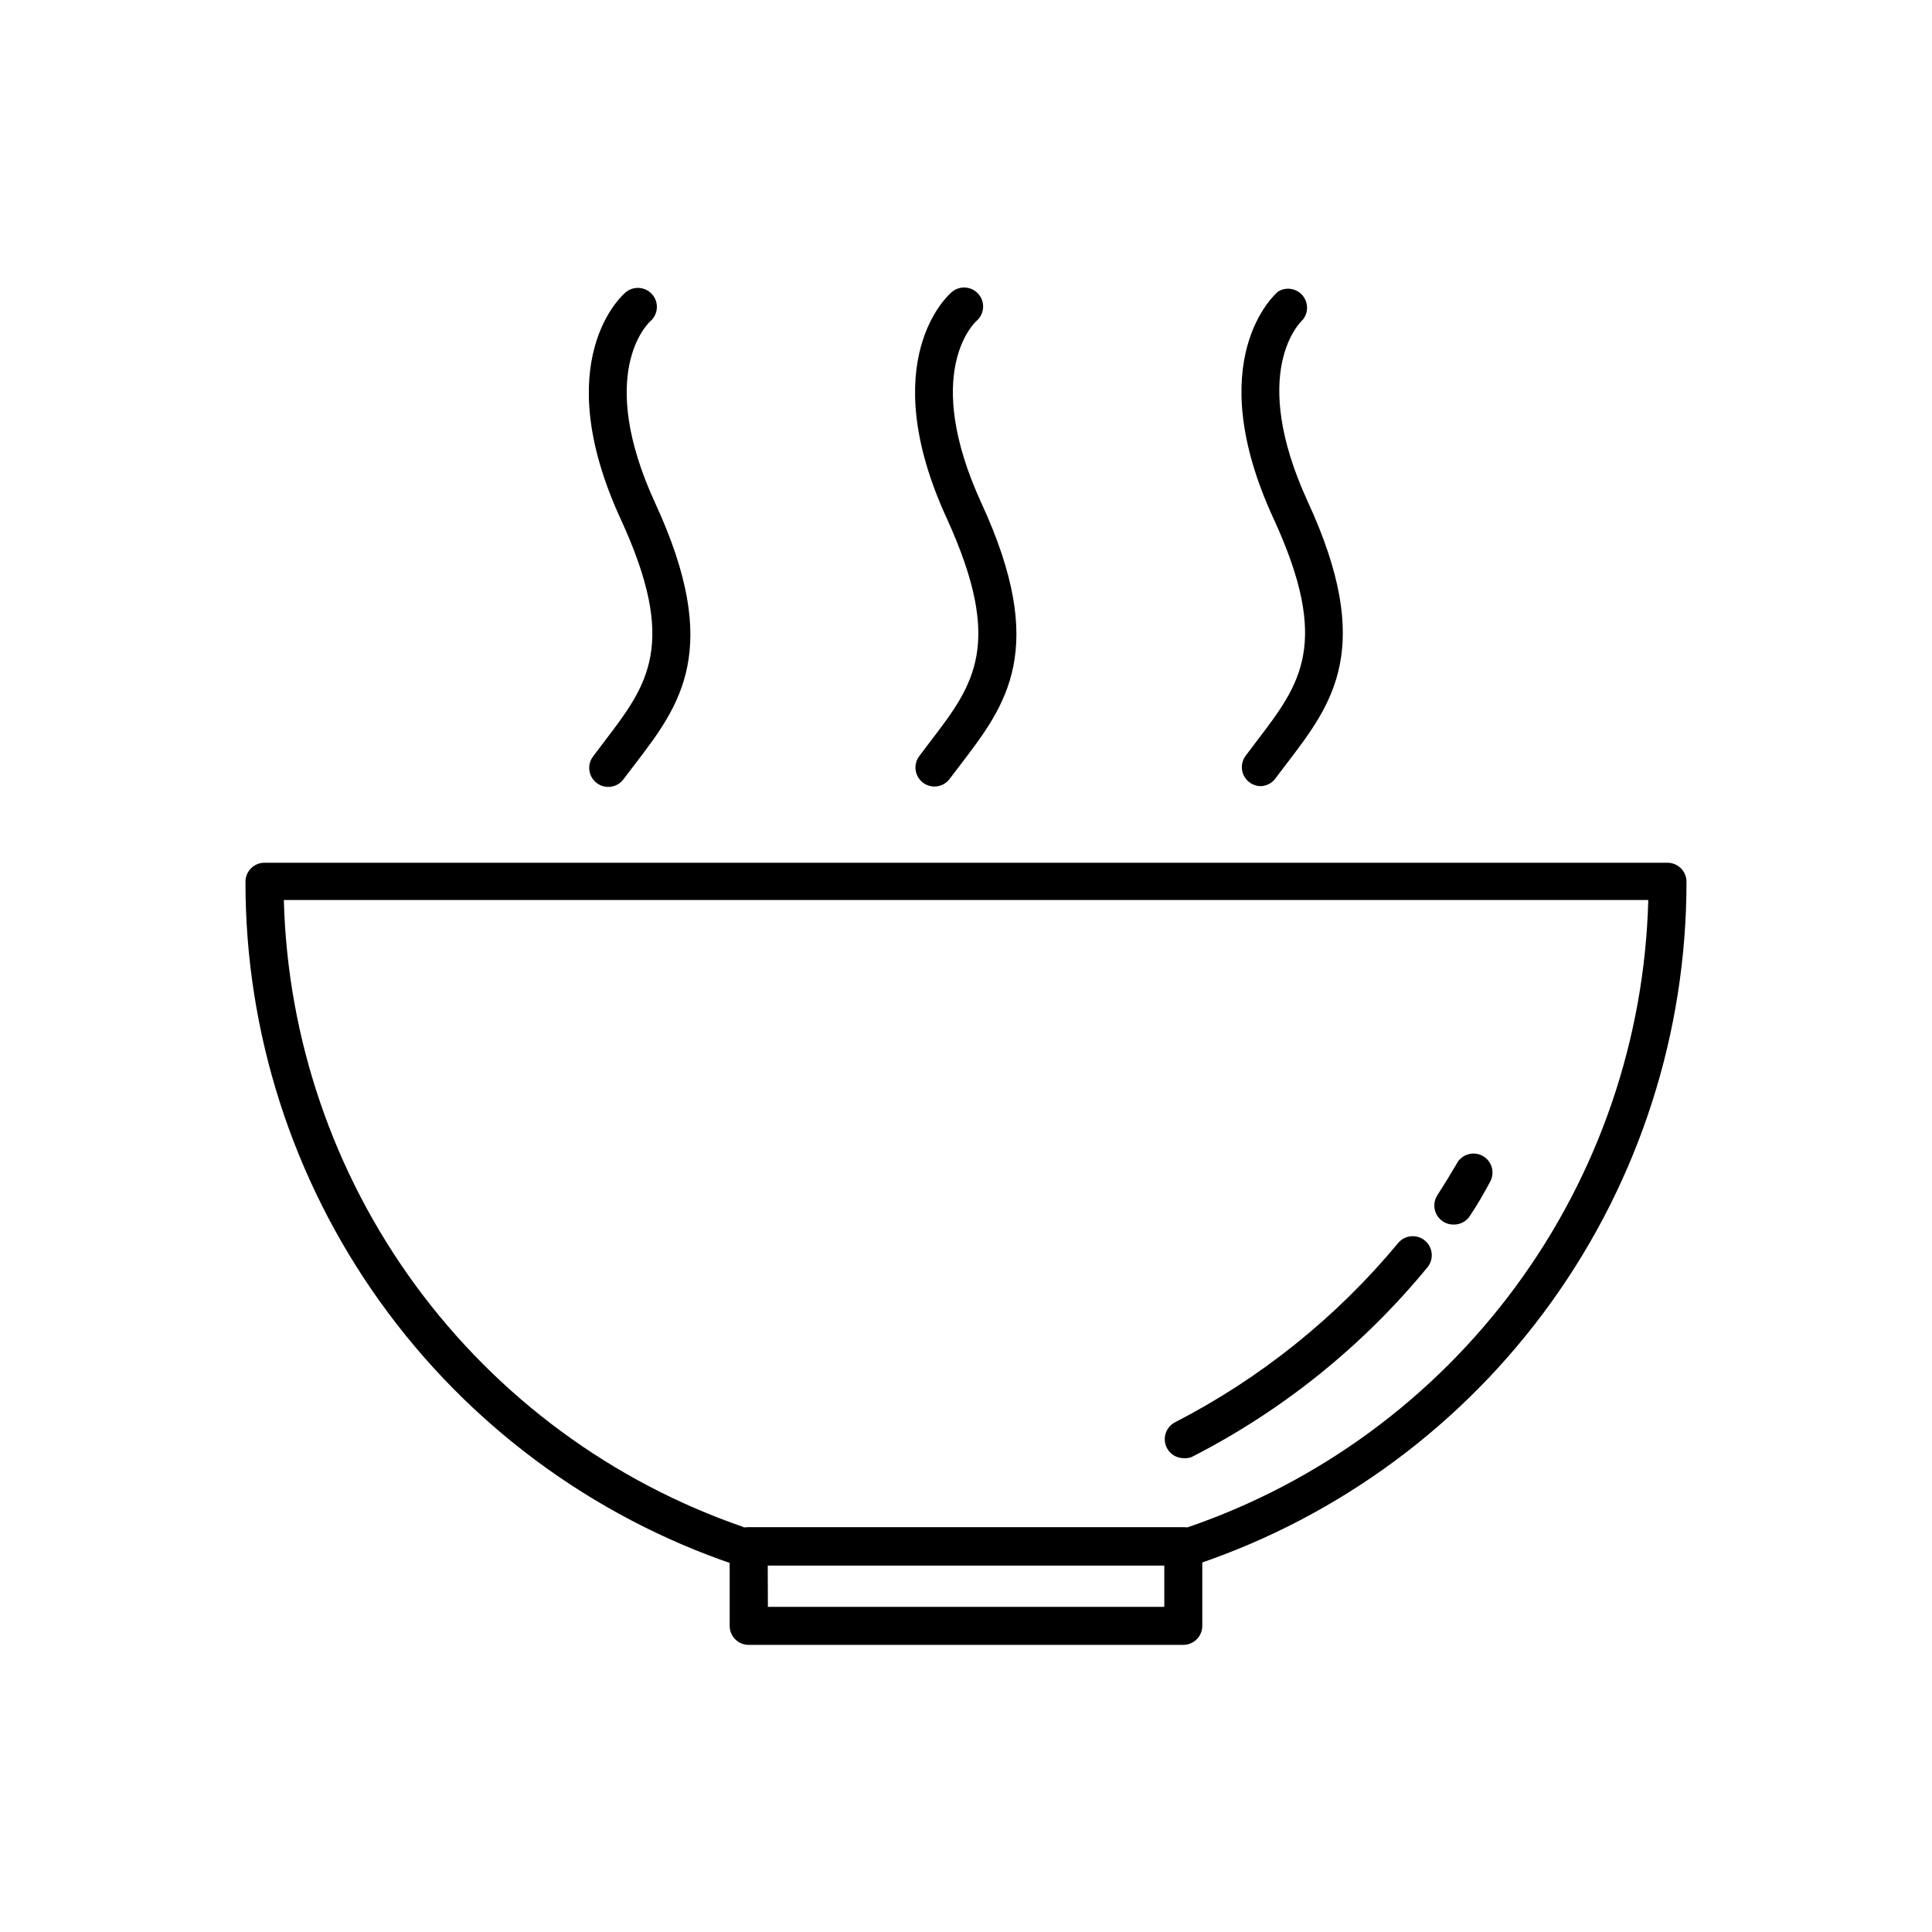 <?xml version="1.0" encoding="UTF-8"?>
<!-- Uploaded to: ICON Repo, www.iconrepo.com, Generator: ICON Repo Mixer Tools -->
<svg fill="#000000" width="800px" height="800px" version="1.1" viewBox="144 144 512 512" xmlns="http://www.w3.org/2000/svg">
 <g>
  <path d="m459.5 558.85h-119.36c-0.547 0.004-1.09-0.082-1.609-0.254-37.789-12.832-70.605-37.188-93.832-69.641-23.223-32.453-35.691-71.371-35.648-111.28 0-2.781 2.254-5.039 5.039-5.039h371.81c1.34 0 2.621 0.531 3.562 1.477 0.945 0.945 1.477 2.227 1.477 3.562 0.027 39.953-12.488 78.906-35.781 111.36-23.297 32.461-56.191 56.789-94.051 69.555-0.52 0.172-1.062 0.258-1.609 0.254zm-118.5-10.078h117.69-0.004c34.887-11.941 65.285-34.273 87.117-63.992 21.828-29.719 34.043-65.402 35.008-102.27h-361.59c0.965 36.801 13.141 72.43 34.902 102.12 21.762 29.691 52.066 52.035 86.871 64.035z"/>
  <path d="m457.58 579.91h-115.17c-2.785 0-5.039-2.258-5.039-5.039v-21.059c0-2.785 2.254-5.039 5.039-5.039h115.17c1.34 0 2.621 0.531 3.562 1.477 0.945 0.945 1.477 2.227 1.477 3.562v21.059c0 2.781-2.254 5.039-5.039 5.039zm-110.08-10.078h105.05v-10.98h-105.09z"/>
  <path d="m529.12 468.52c-1.848-0.008-3.543-1.031-4.414-2.66-0.875-1.629-0.785-3.606 0.23-5.148 1.762-2.719 3.426-5.441 5.039-8.211 0.605-1.215 1.672-2.137 2.961-2.555 1.293-0.418 2.695-0.297 3.898 0.332 1.199 0.633 2.094 1.719 2.484 3.019 0.387 1.301 0.234 2.703-0.426 3.887-1.613 3.023-3.375 6.098-5.34 9.02-0.965 1.504-2.648 2.387-4.434 2.316z"/>
  <path d="m457.58 530.43c-2.301-0.059-4.273-1.672-4.781-3.918-0.512-2.246 0.566-4.555 2.617-5.602 22.648-11.664 42.711-27.77 58.996-47.359 1.711-2.199 4.879-2.594 7.078-0.883 2.199 1.711 2.594 4.883 0.883 7.078-17.168 20.926-38.469 38.078-62.574 50.383-0.707 0.266-1.465 0.367-2.219 0.301z"/>
  <path d="m305.18 352.54c-1.906 0-3.652-1.078-4.504-2.785-0.855-1.707-0.668-3.75 0.477-5.273l3.125-4.133c11.336-14.863 19.496-25.594 4.231-58.746-19.348-42.02 0.402-59.398 1.258-60.105v0.004c2.117-1.809 5.297-1.562 7.106 0.555 1.809 2.113 1.559 5.293-0.555 7.102-0.707 0.656-14.508 13.855 1.359 48.266 17.836 38.691 6.551 53.453-5.391 69.074l-3.074 4.031v-0.004c-0.949 1.27-2.445 2.016-4.031 2.016z"/>
  <path d="m391.64 352.44c-1.91 0-3.652-1.078-4.508-2.785-0.852-1.707-0.668-3.746 0.477-5.273l3.125-4.133c11.332-14.812 19.344-25.543 4.231-58.742-19.348-42.02 0.402-59.398 1.258-60.105 2.117-1.809 5.297-1.562 7.106 0.555 1.809 2.113 1.559 5.293-0.555 7.102-0.707 0.656-14.508 13.805 1.309 48.266 17.836 38.691 6.551 53.453-5.391 69.121l-3.074 4.031h0.004c-0.953 1.238-2.422 1.961-3.981 1.965z"/>
  <path d="m478.14 352.34c-1.91 0-3.652-1.078-4.508-2.785-0.852-1.707-0.668-3.75 0.477-5.277l3.125-4.133c11.336-14.863 19.547-25.594 4.231-58.793-19.348-42.02 0.402-59.398 1.258-60.105 2.09-1.273 4.793-0.859 6.406 0.98 1.613 1.836 1.676 4.57 0.145 6.477-0.707 0.656-14.508 13.805 1.309 48.266 17.836 38.691 6.551 53.453-5.391 69.121l-3.074 4.031h0.004c-0.898 1.332-2.379 2.156-3.981 2.219z"/>
 </g>
</svg>